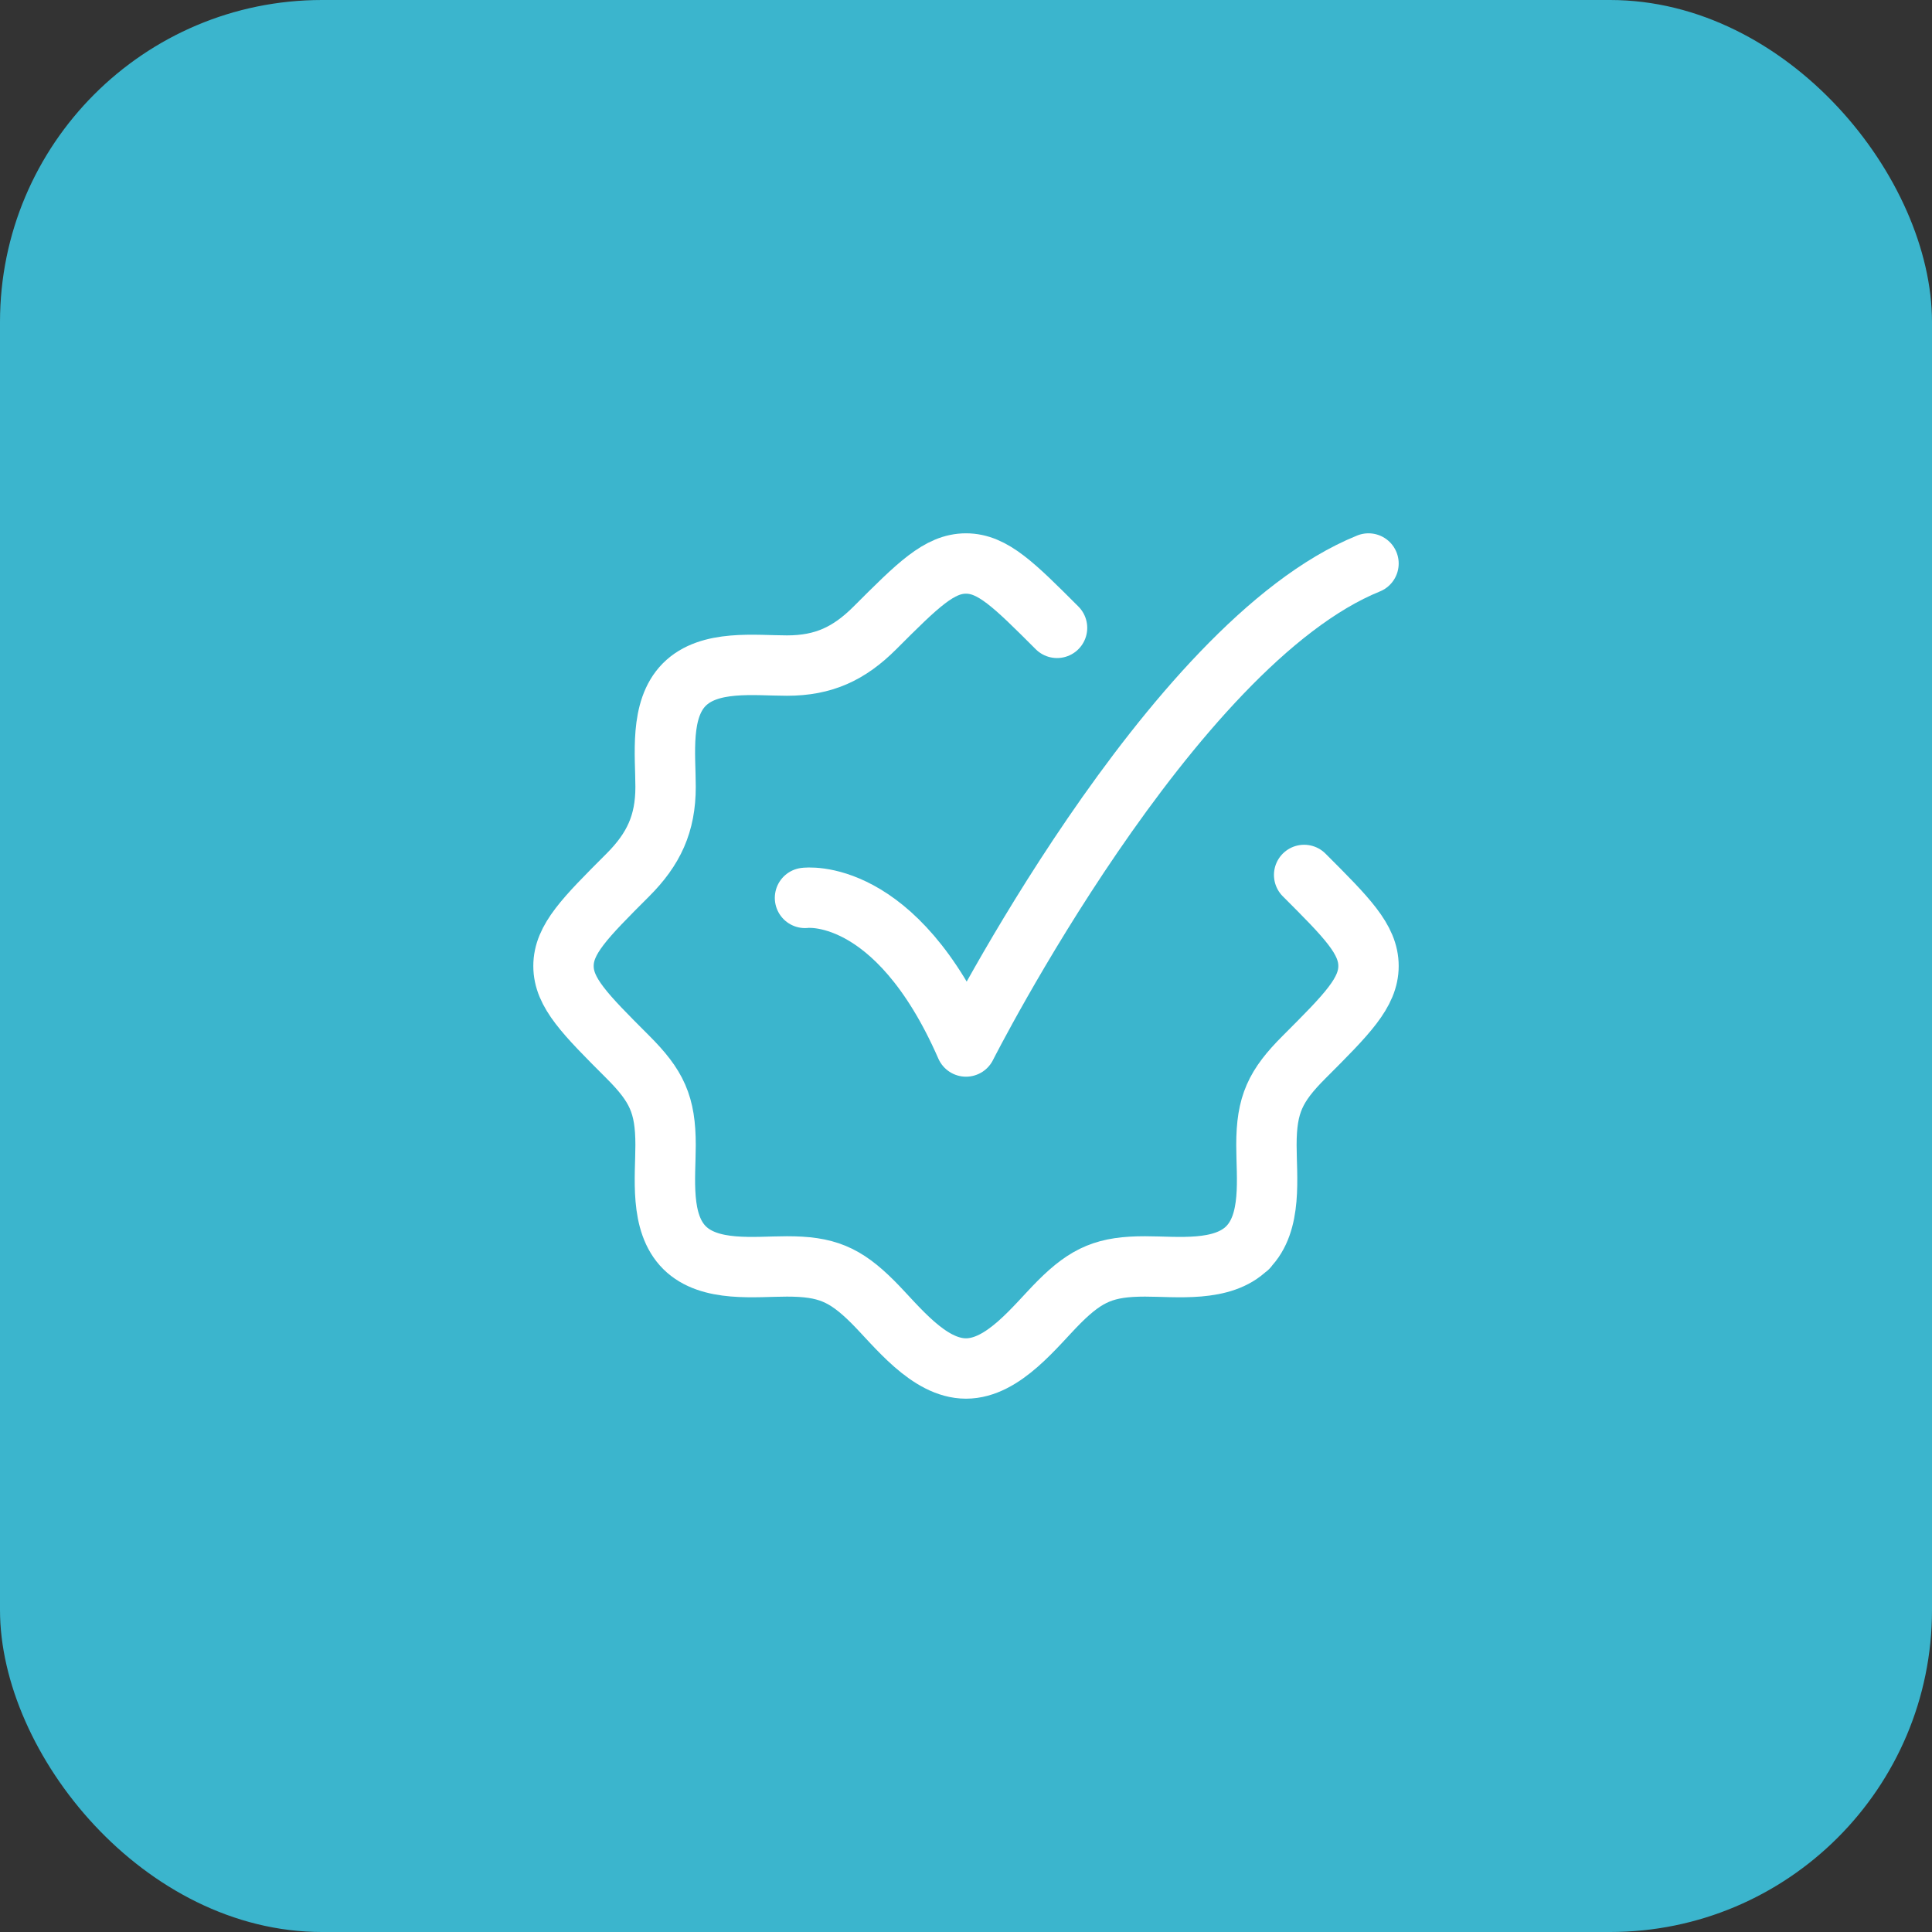 <svg width="48" height="48" viewBox="0 0 48 48" fill="none" xmlns="http://www.w3.org/2000/svg">
<rect x="0" y="0" width="48" height="48" fill="#333333" stroke="none"/>
<rect width="48" height="48" rx="8" fill="#3BB5CD"/>
<path d="M26.262 15.599C25.196 14.533 24.663 14 24 14C23.337 14 22.804 14.533 21.738 15.599C21.098 16.239 20.464 16.536 19.552 16.536C18.756 16.536 17.622 16.382 17 17.009C16.383 17.632 16.536 18.761 16.536 19.552C16.536 20.464 16.239 21.098 15.599 21.738C14.533 22.804 14 23.337 14 24C14 24.662 14.533 25.196 15.599 26.262C16.316 26.979 16.536 27.441 16.536 28.448C16.536 29.244 16.382 30.378 17.009 31C17.632 31.617 18.761 31.464 19.552 31.464C20.523 31.464 20.991 31.654 21.685 32.347C22.275 32.937 23.066 34 24 34C24.934 34 25.725 32.937 26.315 32.347C27.009 31.654 27.477 31.464 28.448 31.464C29.239 31.464 30.368 31.617 30.991 31M32.401 21.738C33.467 22.804 34 23.337 34 24C34 24.662 33.467 25.196 32.401 26.262C31.684 26.979 31.464 27.441 31.464 28.448C31.464 29.244 31.618 30.378 30.991 31M30.991 31H31" stroke="white" stroke-width="1.5" stroke-linecap="round" stroke-linejoin="round"/>
<path d="M20 22.308C20 22.308 22.25 22 24 26C24 26 29.059 16 34 14" stroke="white" stroke-width="1.5" stroke-linecap="round" stroke-linejoin="round"/>
</svg>
